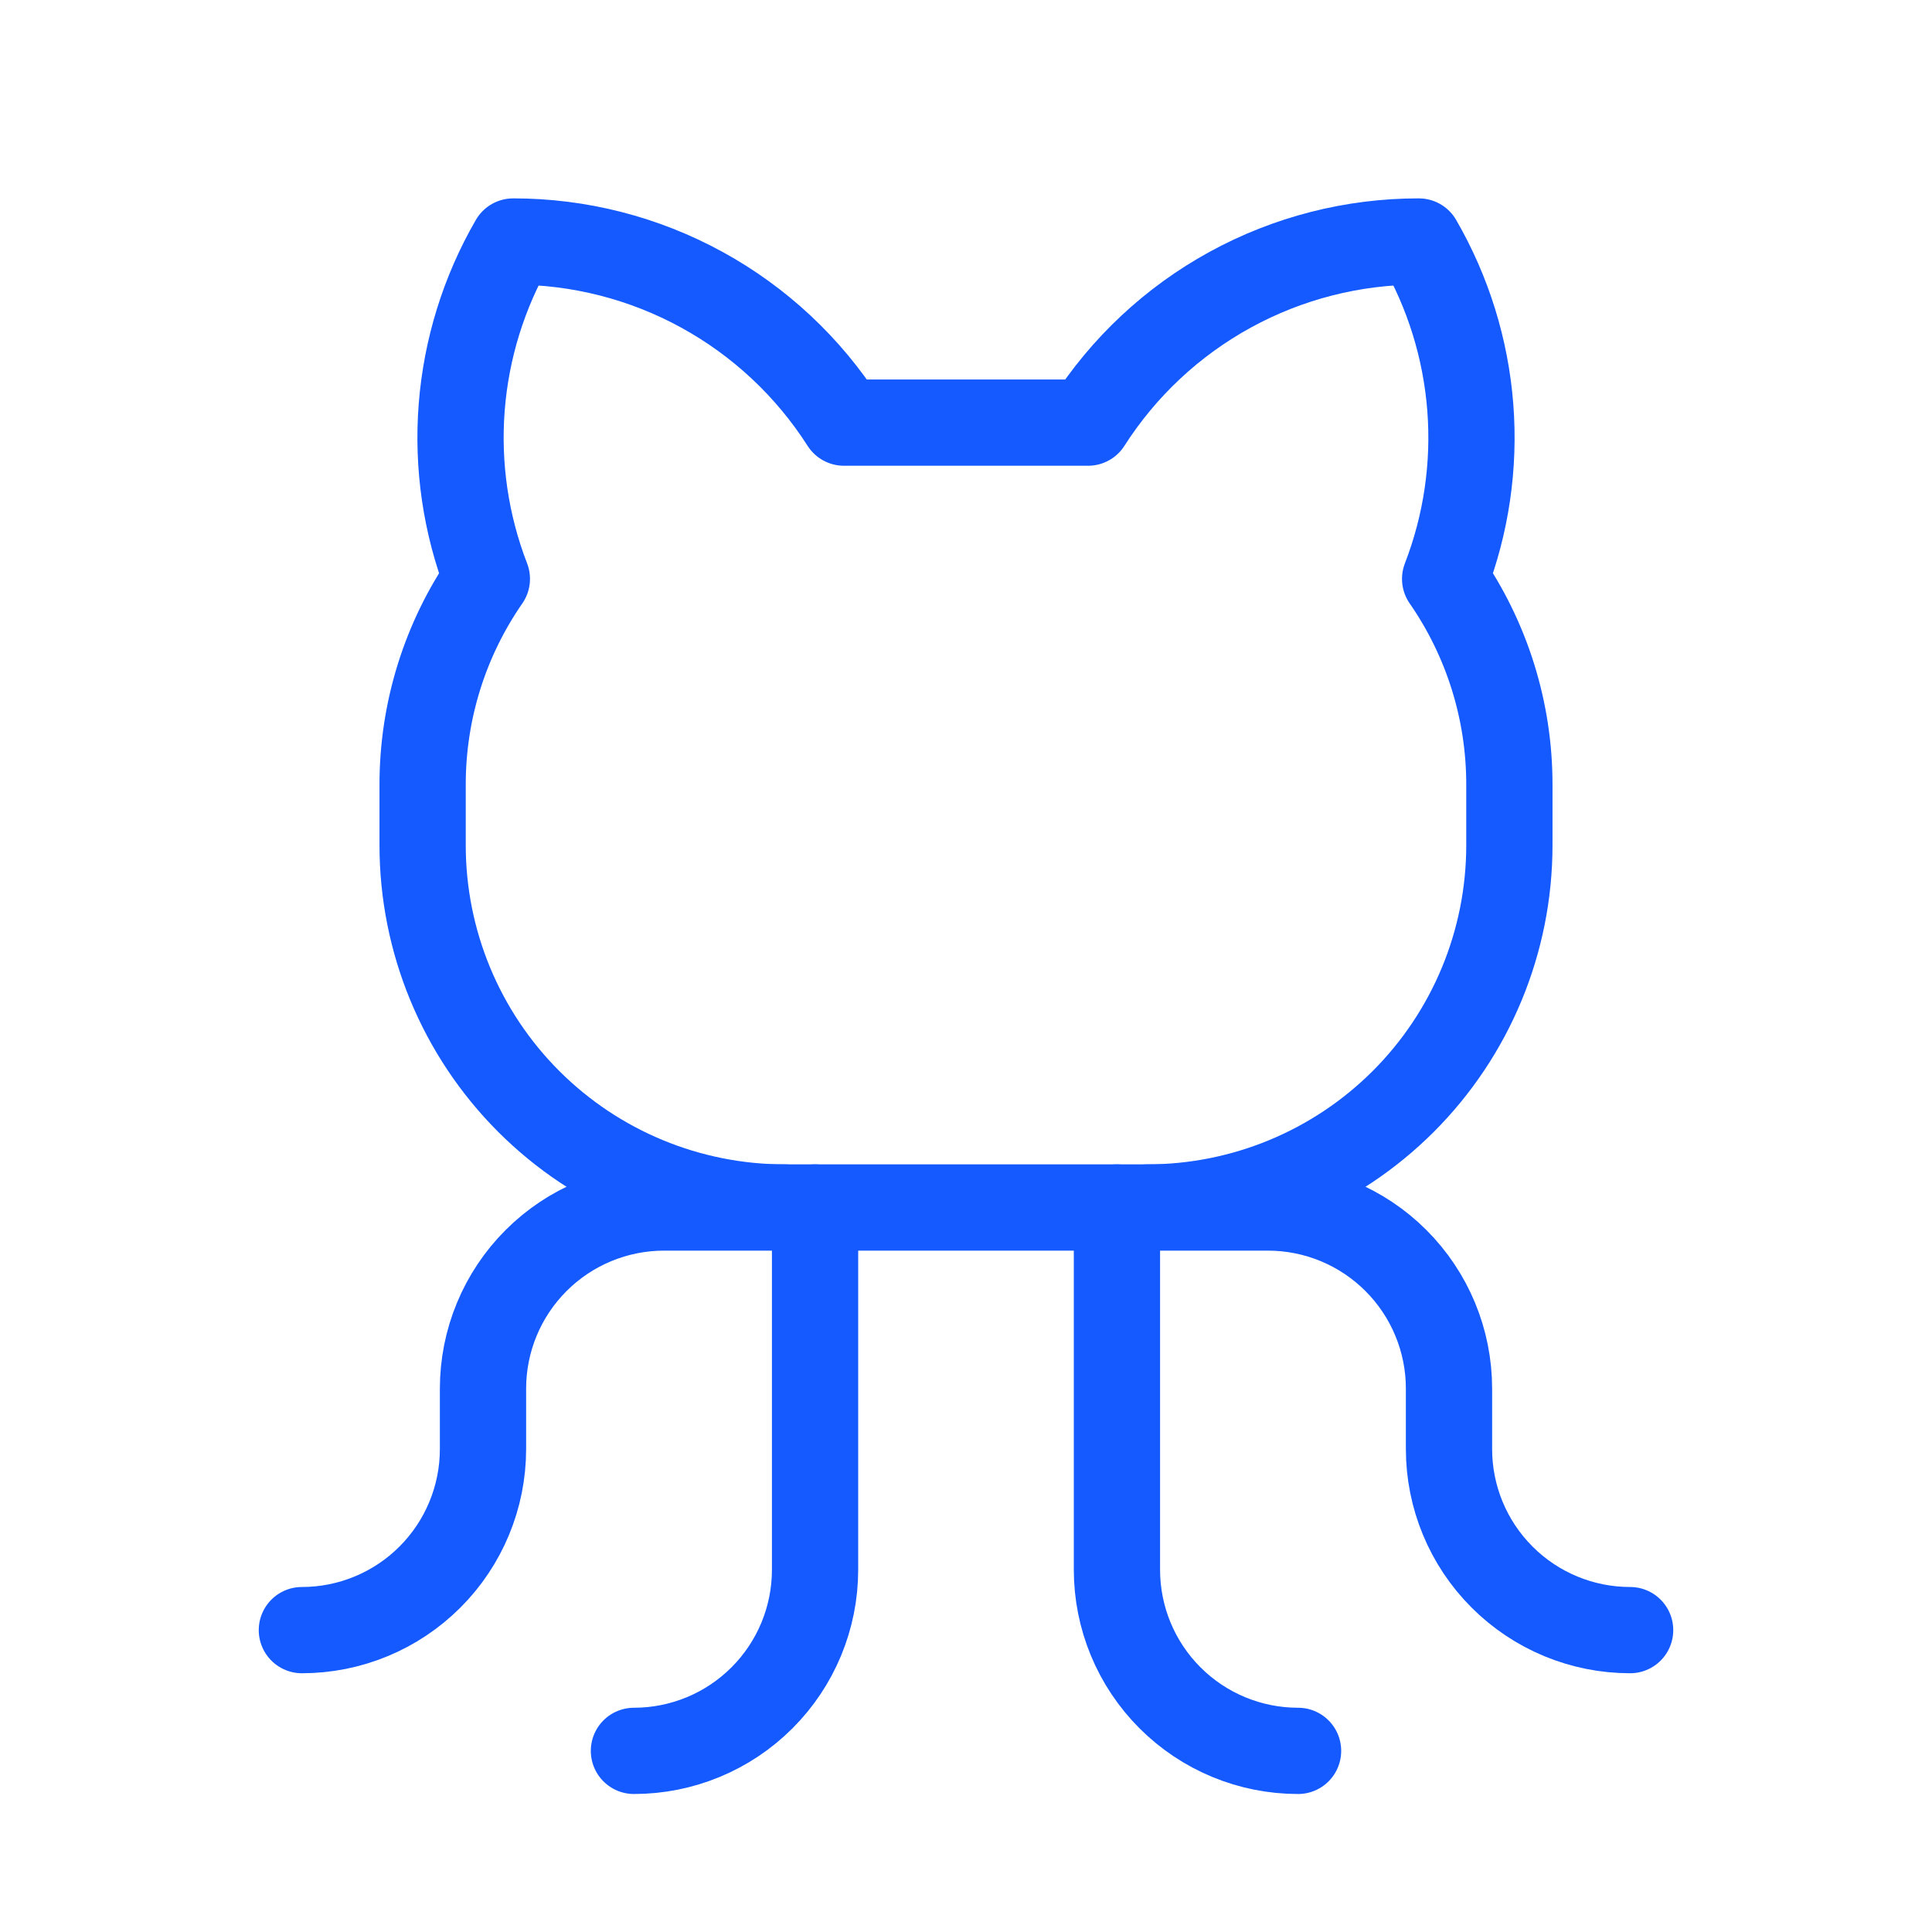 <svg width="56" height="56" viewBox="0 0 56 56" fill="none" xmlns="http://www.w3.org/2000/svg">
<path d="M18.375 50.75C19.767 50.75 21.103 50.197 22.087 49.212C23.072 48.228 23.625 46.892 23.625 45.5V35" stroke="#145AFF" stroke-width="2.5" stroke-linecap="round" stroke-linejoin="round"/>
<path d="M37.625 50.75C36.233 50.75 34.897 50.197 33.913 49.212C32.928 48.228 32.375 46.892 32.375 45.5V35" stroke="#145AFF" stroke-width="2.5" stroke-linecap="round" stroke-linejoin="round"/>
<path d="M33.25 35H36.75C38.142 35 39.478 35.553 40.462 36.538C41.447 37.522 42 38.858 42 40.25V42C42 43.392 42.553 44.728 43.538 45.712C44.522 46.697 45.858 47.25 47.25 47.25" stroke="#145AFF" stroke-width="2.5" stroke-linecap="round" stroke-linejoin="round"/>
<path d="M22.75 35H19.25C17.858 35 16.522 35.553 15.538 36.538C14.553 37.522 14 38.858 14 40.25V42C14 43.392 13.447 44.728 12.462 45.712C11.478 46.697 10.142 47.25 8.75 47.25" stroke="#145AFF" stroke-width="2.5" stroke-linecap="round" stroke-linejoin="round"/>
<path d="M14.112 16.779C13.5 15.196 13.251 13.495 13.383 11.803C13.515 10.111 14.025 8.469 14.875 7C16.785 6.999 18.665 7.479 20.341 8.397C22.016 9.314 23.434 10.64 24.462 12.25V12.25H31.538V12.25C32.566 10.64 33.984 9.314 35.659 8.397C37.335 7.479 39.215 6.999 41.125 7C41.975 8.469 42.485 10.111 42.617 11.803C42.749 13.495 42.5 15.196 41.888 16.779C43.104 18.533 43.753 20.616 43.75 22.75V24.5C43.75 27.285 42.644 29.956 40.675 31.925C38.706 33.894 36.035 35 33.25 35H22.75C19.965 35 17.294 33.894 15.325 31.925C13.356 29.956 12.25 27.285 12.25 24.5V22.75C12.247 20.616 12.896 18.533 14.112 16.779Z" stroke="#145AFF" stroke-width="2.5" stroke-linecap="round" stroke-linejoin="round"/>
</svg>
